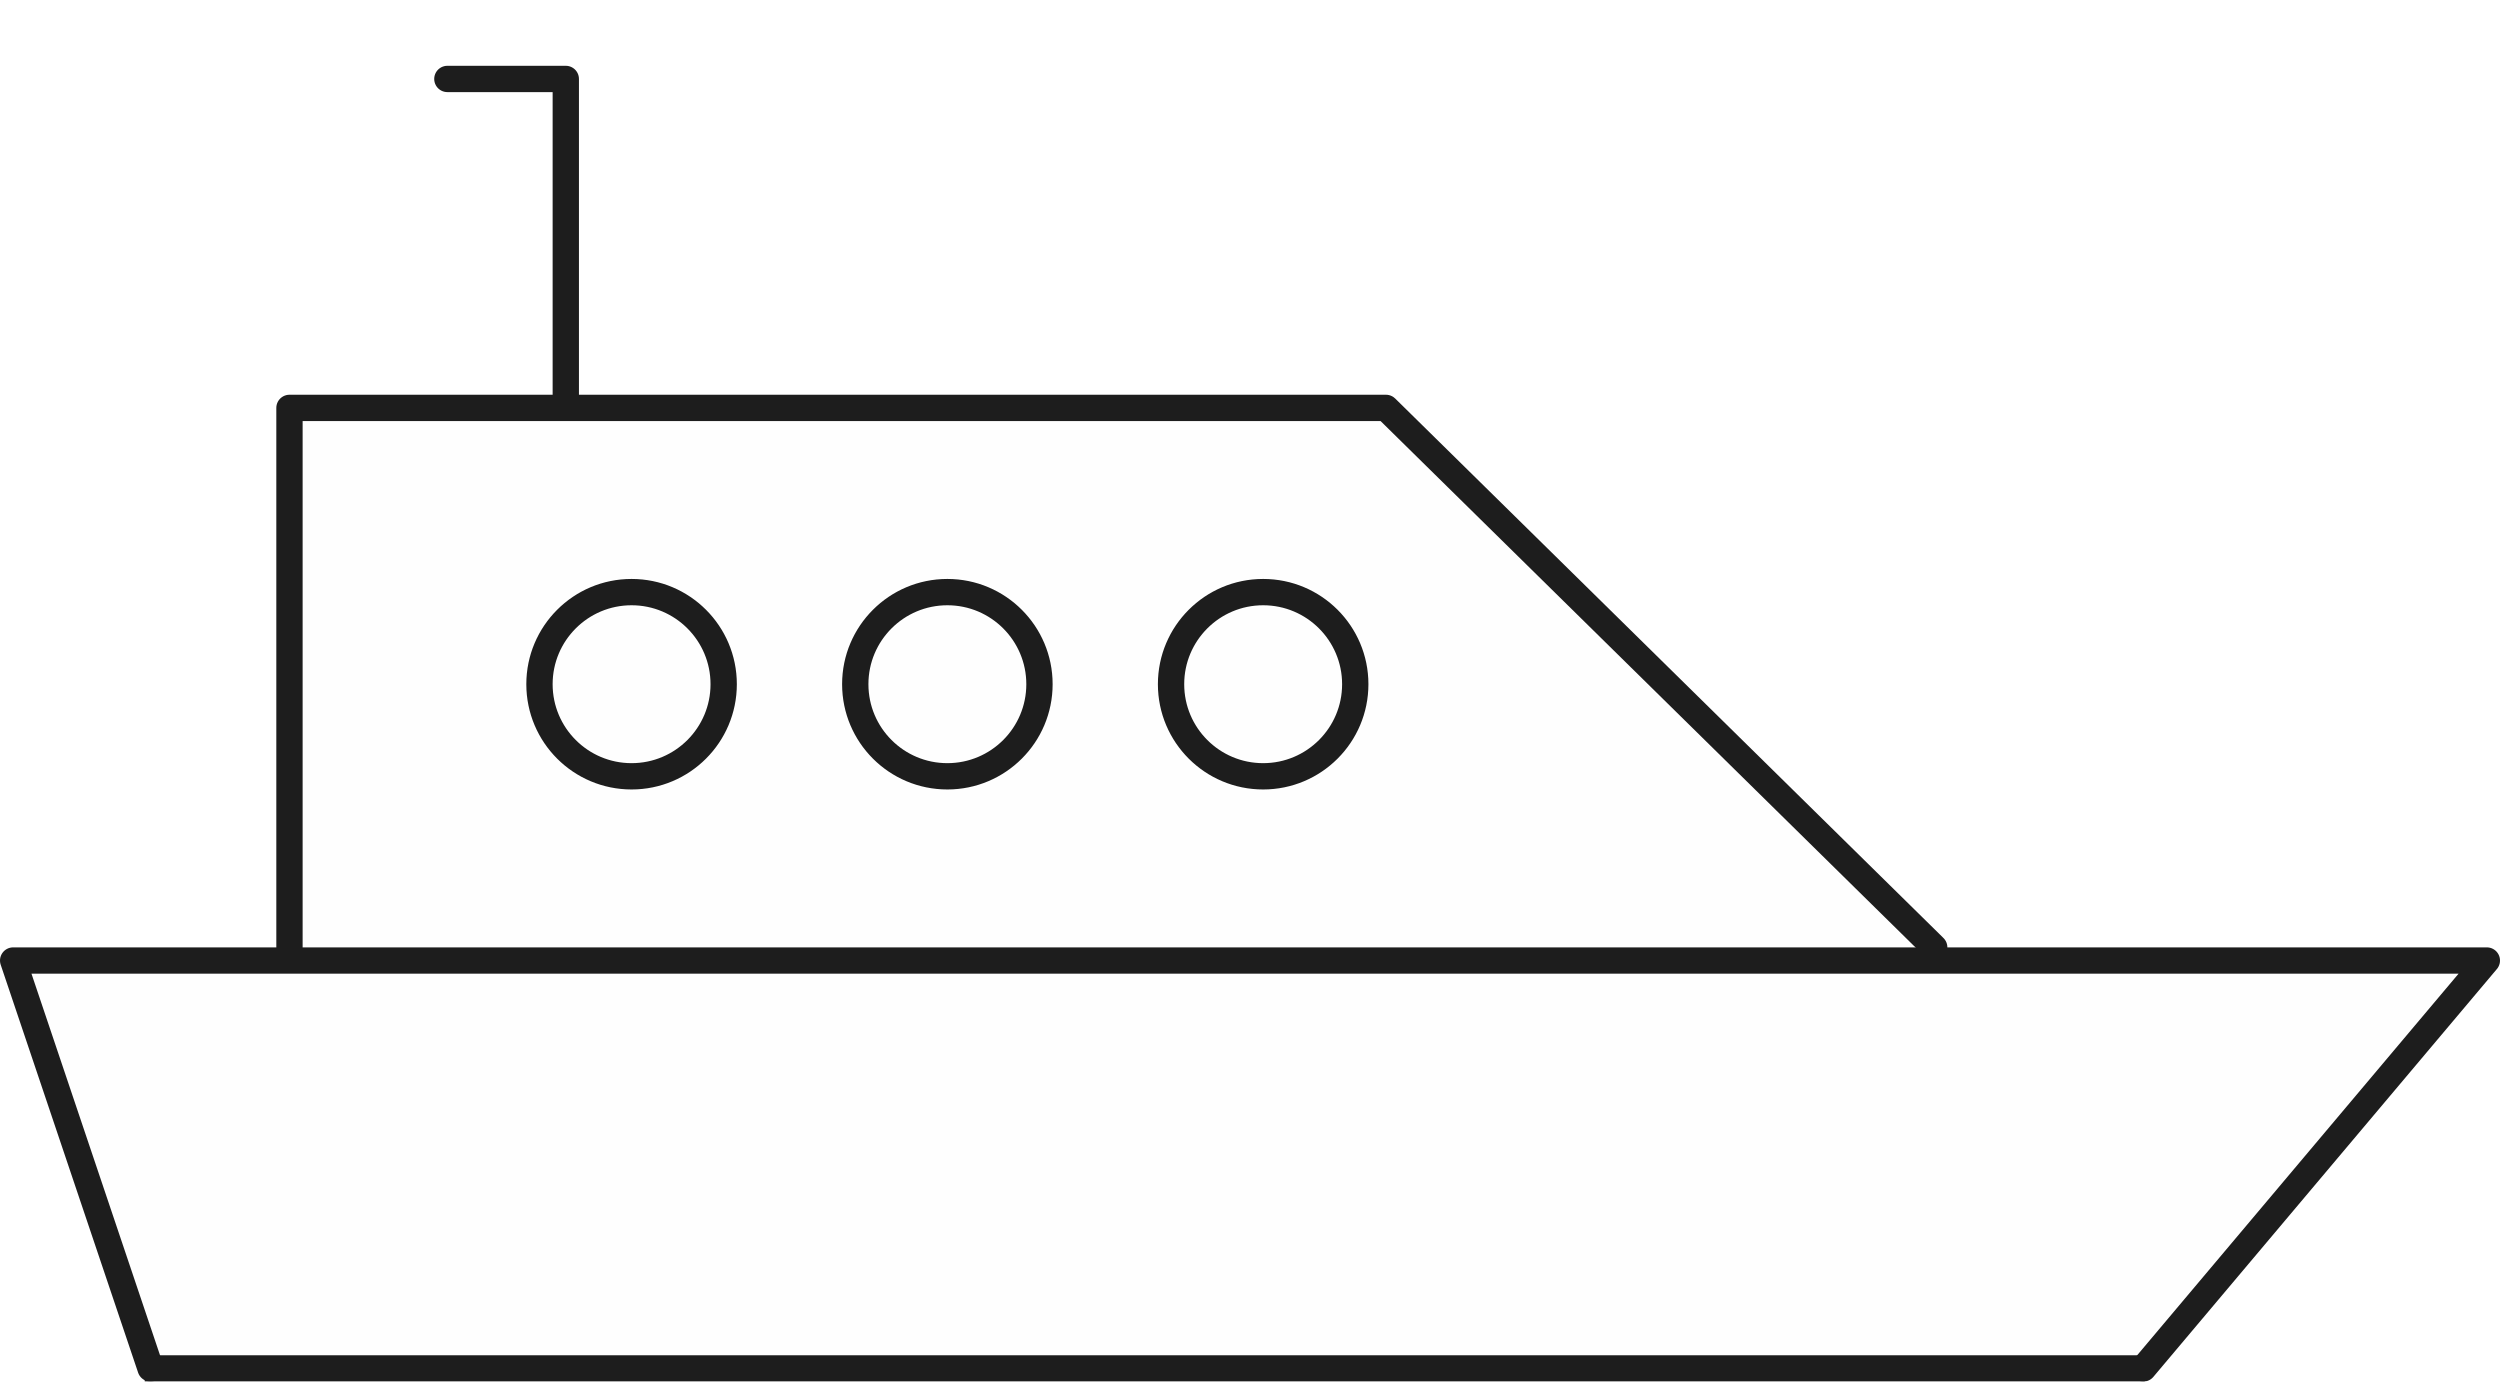 <?xml version="1.0" encoding="UTF-8"?> <svg xmlns="http://www.w3.org/2000/svg" width="190" height="105" viewBox="0 0 190 105" fill="none"> <g filter="url(#filter0_d)"> <path d="M22 67V26H105.333L147 67" fill="#FEFEFE"></path> <path d="M22 67V26H105.333L147 67" stroke="#1D1D1D" stroke-width="2" stroke-linecap="round" stroke-linejoin="round"></path> <path d="M43 25V1H34" stroke="#1D1D1D" stroke-width="2" stroke-linecap="round" stroke-linejoin="round"></path> <path d="M11.444 99L1 68H189L162.889 99" fill="#FEFEFE"></path> <path d="M11.444 99L1 68H189L162.889 99" stroke="#1D1D1D" stroke-width="2" stroke-linecap="round" stroke-linejoin="round"></path> <path d="M11 99H163" stroke="#1D1D1D" stroke-width="2"></path> <circle cx="48" cy="47" r="7" stroke="#1D1D1D" stroke-width="2"></circle> <circle cx="72" cy="47" r="7" stroke="#1D1D1D" stroke-width="2"></circle> <circle cx="96" cy="47" r="7" stroke="#1D1D1D" stroke-width="2"></circle> </g> <defs> <filter id="filter0_d" x="0" y="0" width="190" height="105" filterUnits="userSpaceOnUse" color-interpolation-filters="sRGB"> <feFlood flood-opacity="0" result="BackgroundImageFix"></feFlood> <feColorMatrix in="SourceAlpha" type="matrix" values="0 0 0 0 0 0 0 0 0 0 0 0 0 0 0 0 0 0 127 0"></feColorMatrix> <feOffset dy="5"></feOffset> <feColorMatrix type="matrix" values="0 0 0 0 0.8 0 0 0 0 0.933 0 0 0 0 1 0 0 0 1 0"></feColorMatrix> <feBlend mode="normal" in2="BackgroundImageFix" result="effect1_dropShadow"></feBlend> <feBlend mode="normal" in="SourceGraphic" in2="effect1_dropShadow" result="shape"></feBlend> </filter> </defs> </svg> 